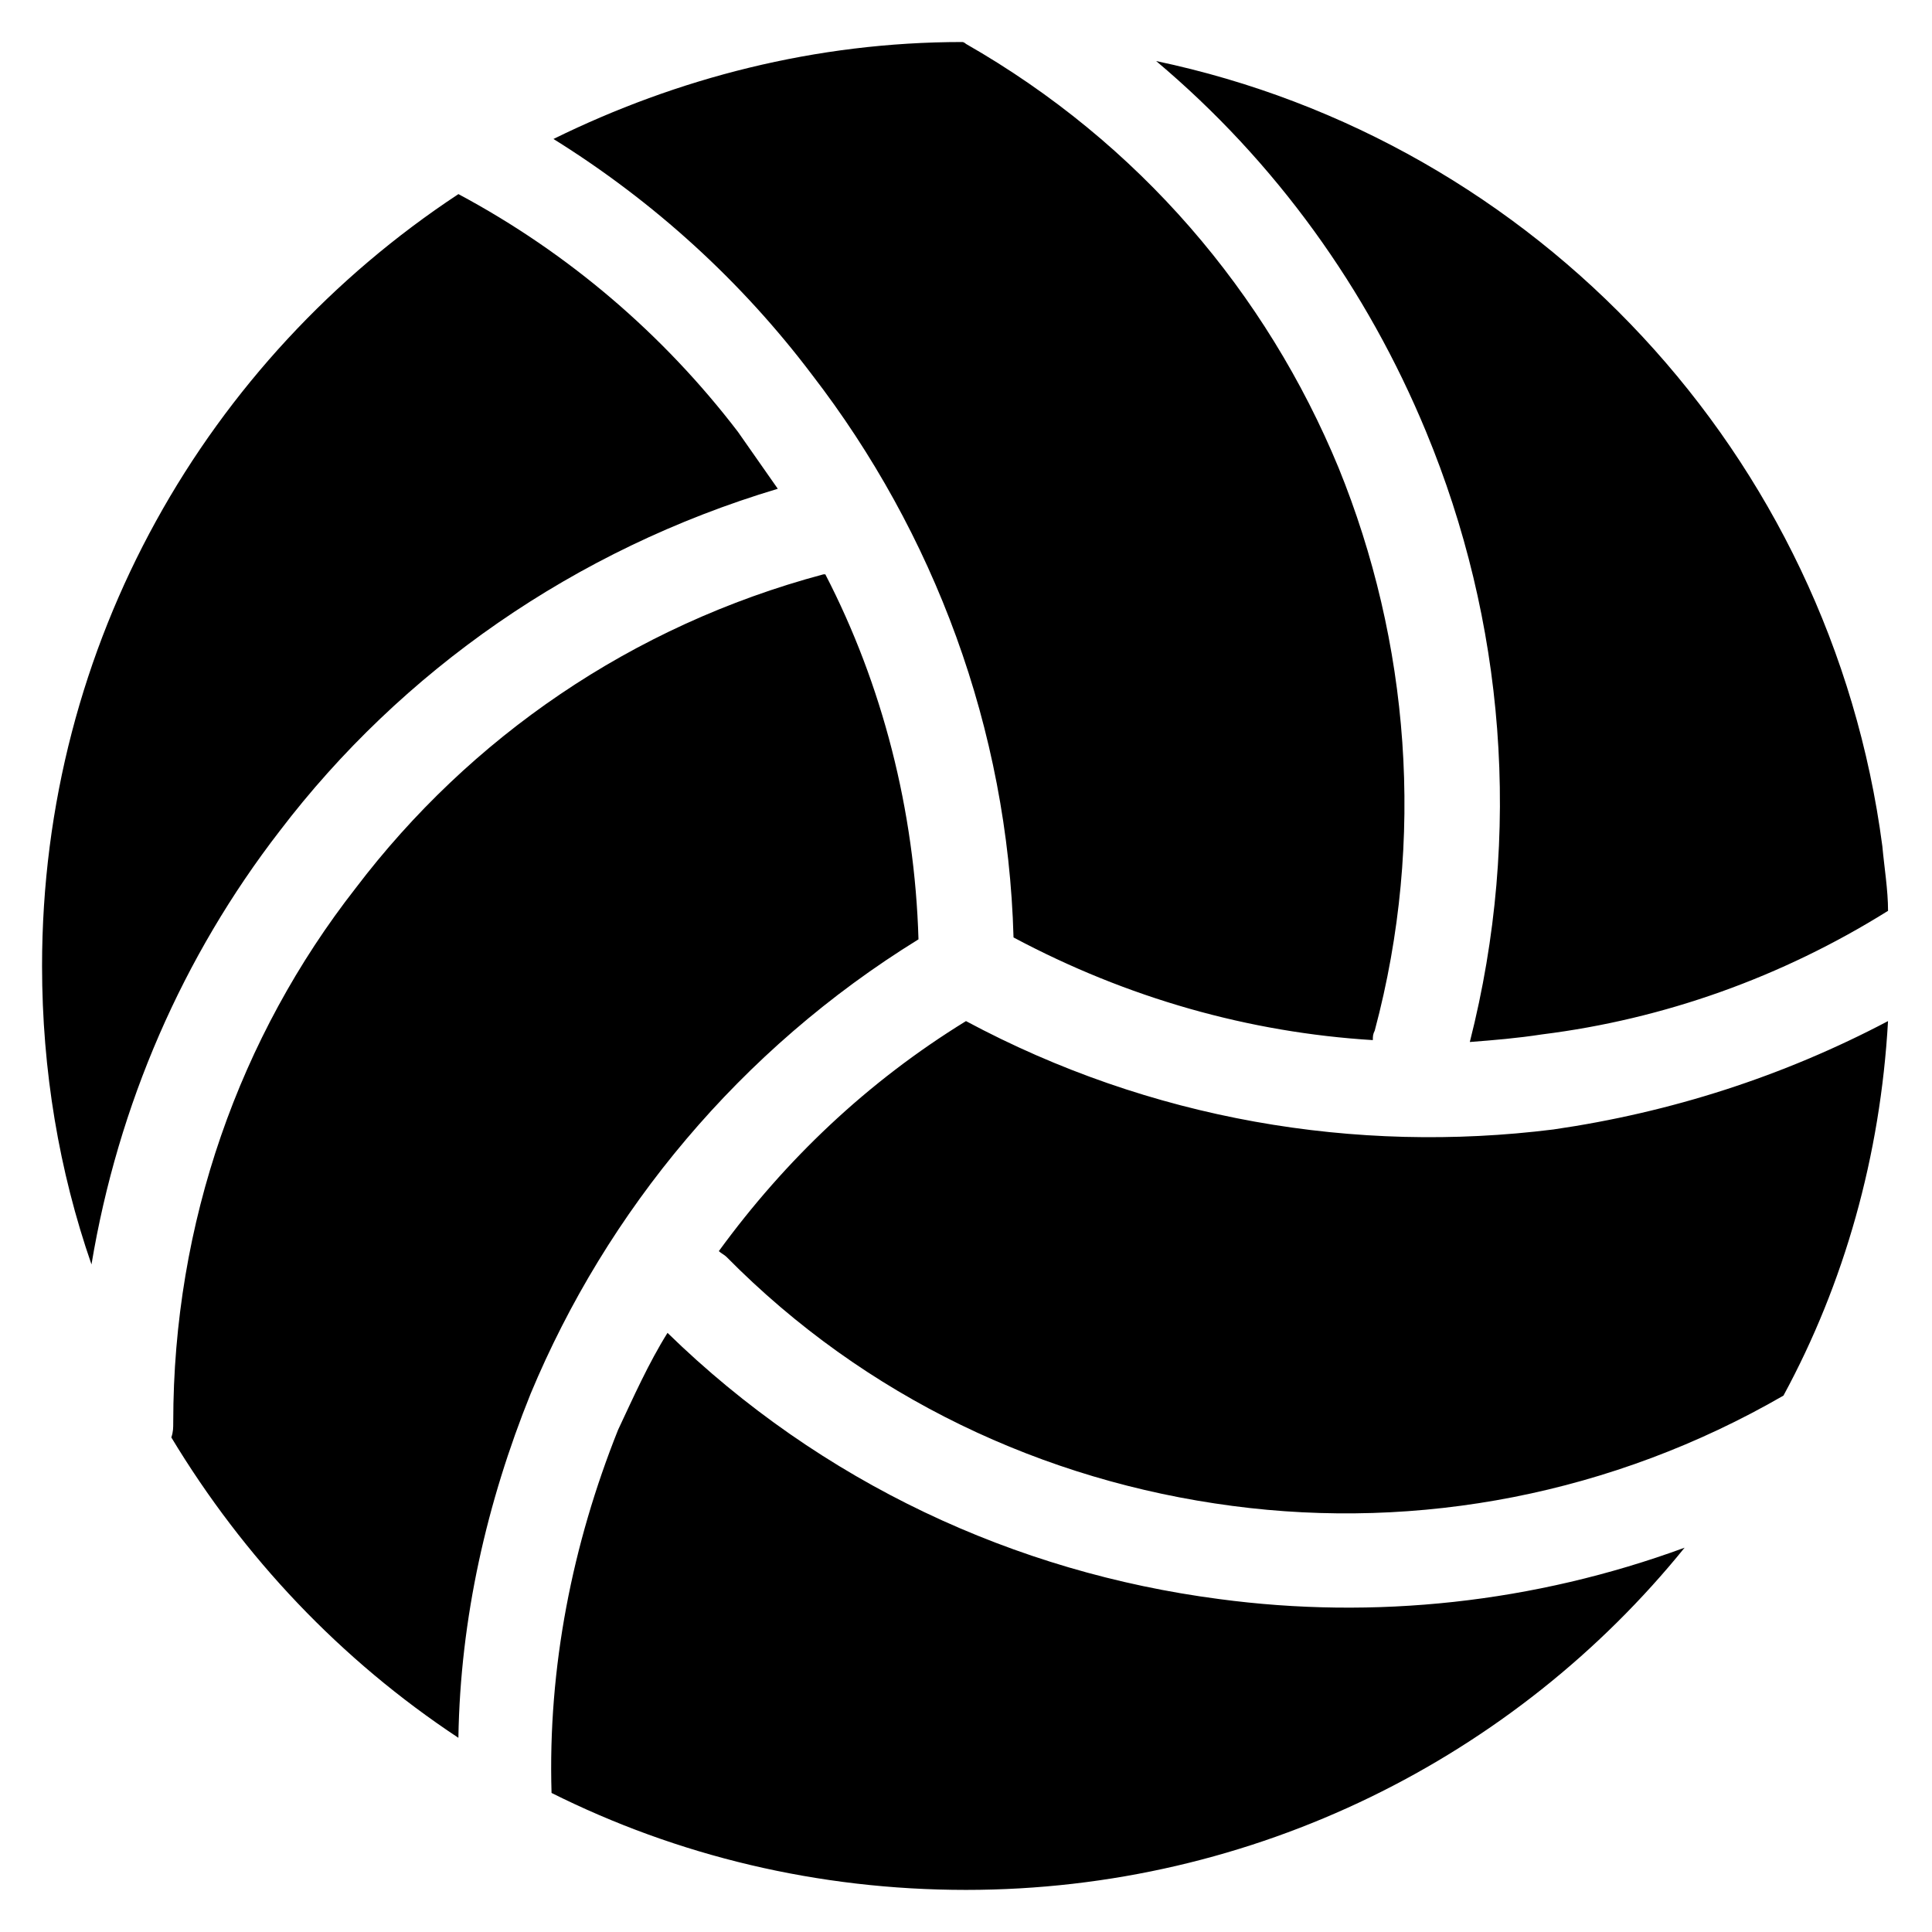 <?xml version="1.0" encoding="UTF-8"?>
<!-- Uploaded to: SVG Repo, www.svgrepo.com, Generator: SVG Repo Mixer Tools -->
<svg fill="#000000" width="800px" height="800px" version="1.1" viewBox="144 144 512 512" xmlns="http://www.w3.org/2000/svg">
 <path d="m450.38 160.18c100.76 21.16 178.85 104.29 192.46 208.07 0.504 5.543 1.512 11.586 1.512 17.129-28.215 17.633-59.449 28.719-91.691 32.746-6.551 1.008-12.594 1.512-19.145 2.016 14.105-55.418 9.07-111.85-11.586-161.72-15.617-37.785-39.801-71.539-71.539-98.242zm57.434 259.46c-32.746-2.016-64.992-11.082-95.219-27.207-1.512-55.418-21.16-107.31-53.402-149.13-18.641-24.688-41.816-45.848-68.52-62.473 32.746-16.121 69.527-25.695 108.32-25.695 0.504 0 1.008 0.504 1.008 0.504 45.848 26.199 79.602 66 98.746 112.35 18.641 45.848 23.176 98.242 9.574 149.13-0.504 1.008-0.504 1.512-0.504 2.519zm-120.41-26.703c-47.359 29.223-82.625 72.043-102.78 120.41-11.586 28.719-18.641 59.449-19.145 91.191-31.234-20.656-56.93-47.863-76.074-79.602 0.504-1.512 0.504-2.519 0.504-4.031 0-52.898 17.633-102.27 48.367-141.57 30.23-39.801 73.051-69.527 123.94-83.129h0.504c15.113 29.223 23.68 62.473 24.688 96.73zm-219.16 86.152c-8.566-24.688-13.098-51.387-13.098-79.098 0-85.648 43.832-160.71 110.34-204.55 29.223 15.617 54.41 37.281 74.059 62.977 3.527 5.039 7.055 10.078 10.578 15.113-53.906 16.121-99.754 48.367-132 90.688-25.695 33.25-42.824 72.547-49.879 114.87zm231.75-64.488c-26.199 16.121-47.863 36.777-65.496 60.961 0.504 0.504 1.512 1.008 2.016 1.512 36.777 37.281 84.137 59.449 134.01 66 49.375 6.551 100.76-3.023 146.11-29.223 16.121-29.727 25.695-63.48 27.711-99.25-27.711 14.609-57.434 24.184-88.672 28.719-52.395 6.551-106.81-2.519-155.68-28.719zm-79.098 82.625c-5.039 8.062-9.07 17.129-13.098 25.695-12.09 30.23-18.641 62.977-17.633 96.227 33.25 16.625 70.535 25.695 109.83 25.695 76.578 0 145.6-35.266 190.44-90.688-39.801 14.609-82.121 19.145-123.43 13.602-53.906-7.055-105.3-30.73-146.11-70.535z" fill-rule="evenodd"/>
</svg>